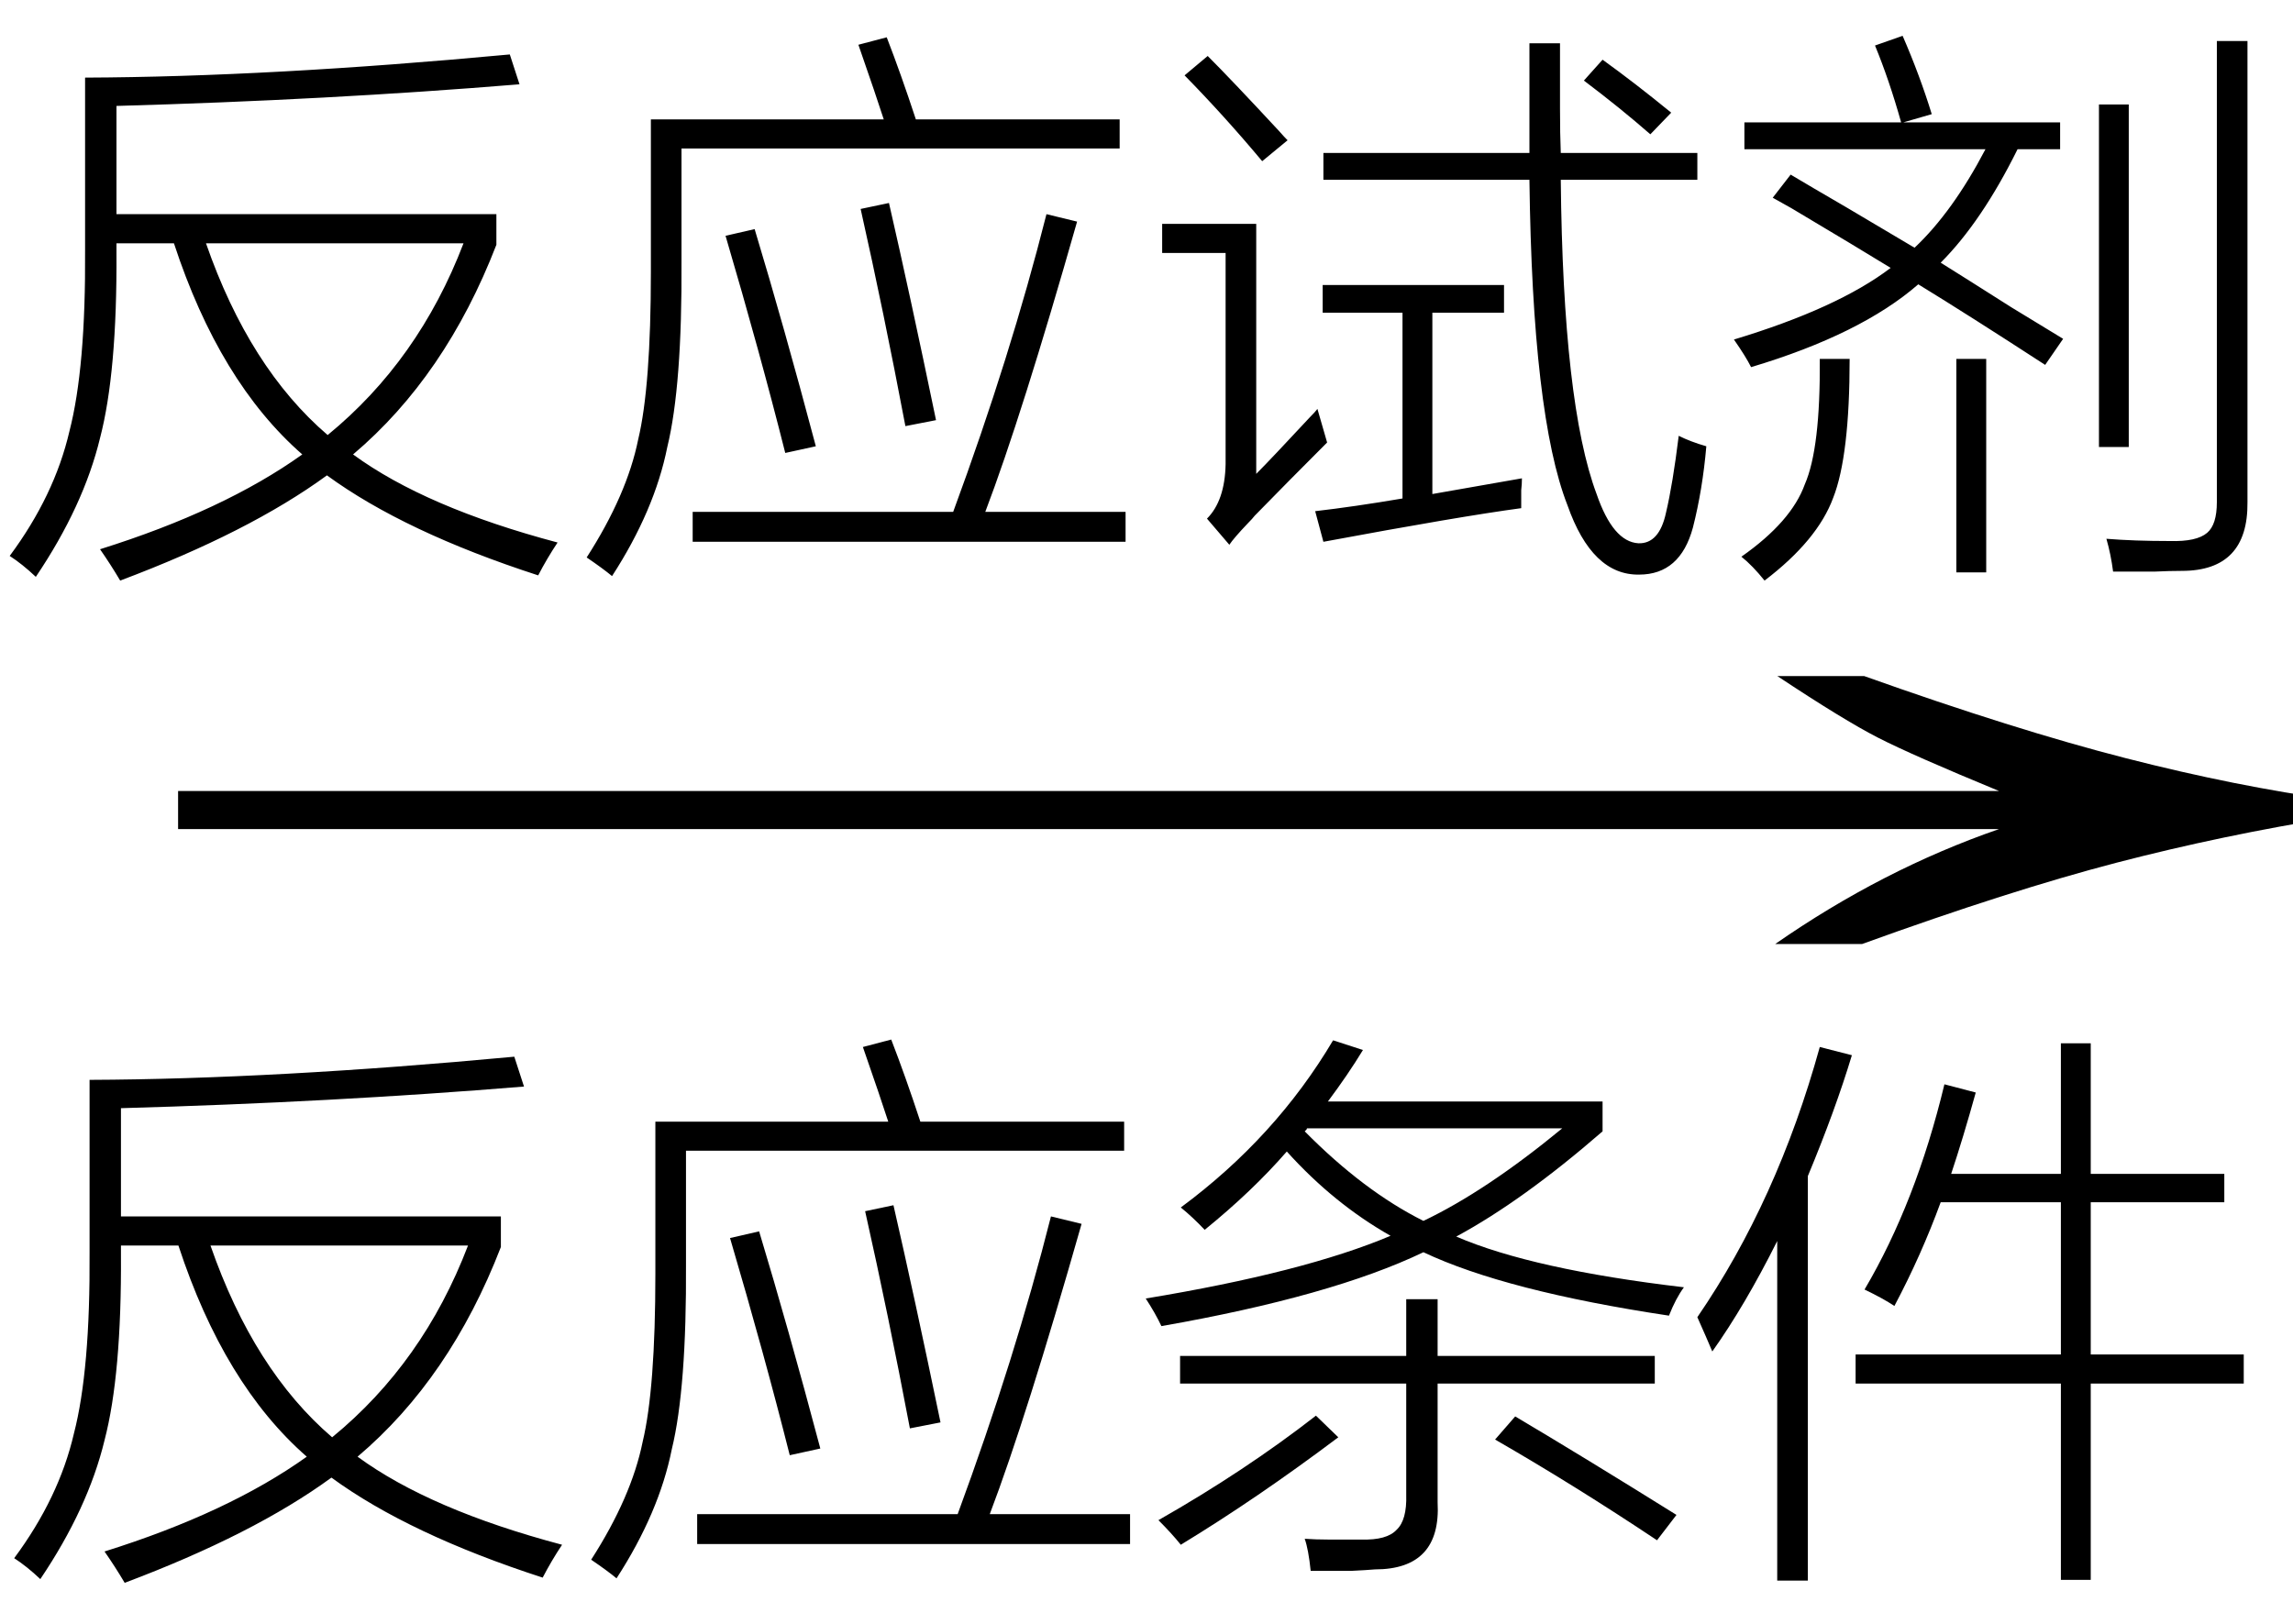 <svg xmlns="http://www.w3.org/2000/svg" xmlns:xlink="http://www.w3.org/1999/xlink" stroke-dasharray="none" shape-rendering="auto" font-family="'Dialog'" width="48" text-rendering="auto" fill-opacity="1" contentScriptType="text/ecmascript" color-interpolation="auto" color-rendering="auto" preserveAspectRatio="xMidYMid meet" font-size="12" fill="black" stroke="black" image-rendering="auto" stroke-miterlimit="10" zoomAndPan="magnify" version="1.0" stroke-linecap="square" stroke-linejoin="miter" contentStyleType="text/css" font-style="normal" height="34" stroke-width="1" stroke-dashoffset="0" font-weight="normal" stroke-opacity="1"><defs id="genericDefs"/><g><g text-rendering="optimizeLegibility" transform="translate(1.815,21) matrix(3.061,0,0,1,0,0)" color-rendering="optimizeQuality" color-interpolation="linearRGB" image-rendering="optimizeQuality"><path d="M12.156 -6.844 Q13.188 -5.719 13.945 -5.125 Q14.703 -4.531 15.375 -4.25 L15.375 -3.891 Q14.609 -3.516 13.883 -2.938 Q13.156 -2.359 12.141 -1.234 L11.547 -1.234 Q12.281 -2.797 13.078 -3.641 L0.625 -3.641 L0.625 -4.438 L13.078 -4.438 Q12.484 -5.188 12.25 -5.555 Q12.016 -5.922 11.562 -6.844 L12.156 -6.844 Z" stroke="none"/></g><g text-rendering="optimizeLegibility" transform="translate(0.094,31.641)" color-rendering="optimizeQuality" color-interpolation="linearRGB" image-rendering="optimizeQuality"><path d="M0.203 0.984 Q1.141 -0.281 1.453 -1.625 Q1.797 -2.953 1.781 -5.422 L1.781 -9.031 Q5.656 -9.047 10.672 -9.516 L10.875 -8.891 Q6.875 -8.562 2.438 -8.438 L2.438 -6.172 L10.391 -6.172 L10.391 -5.531 Q9.328 -2.781 7.391 -1.141 Q8.906 -0.031 11.672 0.703 Q11.453 1.031 11.266 1.391 Q8.469 0.484 6.844 -0.703 Q5.219 0.484 2.516 1.5 Q2.312 1.156 2.094 0.844 Q4.688 0.031 6.328 -1.141 Q4.594 -2.656 3.641 -5.562 L2.438 -5.562 L2.438 -5.375 Q2.453 -2.859 2.094 -1.484 Q1.75 -0.062 0.75 1.422 Q0.469 1.156 0.203 0.984 ZM9.703 -5.562 L4.312 -5.562 Q5.219 -2.953 6.859 -1.547 Q8.766 -3.109 9.703 -5.562 ZM17.969 -9.719 L18.562 -9.875 Q18.859 -9.109 19.172 -8.156 L23.438 -8.156 L23.438 -7.547 L14.266 -7.547 L14.266 -5.188 Q14.281 -2.578 13.969 -1.297 Q13.703 0.031 12.812 1.406 Q12.625 1.25 12.281 1.016 Q13.125 -0.297 13.359 -1.453 Q13.625 -2.562 13.625 -4.969 L13.625 -8.156 L18.5 -8.156 Q18.344 -8.641 17.969 -9.719 ZM21.906 -6.172 L22.547 -6.016 Q21.391 -1.953 20.625 0.062 L23.562 0.062 L23.562 0.688 L14.5 0.688 L14.5 0.062 L19.953 0.062 Q21.156 -3.203 21.906 -6.172 ZM15.188 -5.719 L15.797 -5.859 Q16.406 -3.844 17.078 -1.312 L16.438 -1.172 Q15.906 -3.281 15.188 -5.719 ZM18.016 -6.281 L18.609 -6.406 Q19.047 -4.5 19.594 -1.859 L18.953 -1.734 Q18.5 -4.125 18.016 -6.281 Z" stroke="none"/></g><g text-rendering="optimizeLegibility" transform="translate(23.656,31.641)" color-rendering="optimizeQuality" color-interpolation="linearRGB" image-rendering="optimizeQuality"><path d="M1.562 -5.891 Q1.312 -6.156 1.062 -6.359 Q3.047 -7.828 4.25 -9.859 L4.875 -9.656 Q4.562 -9.141 4.141 -8.578 L9.891 -8.578 L9.891 -7.953 Q8.219 -6.5 6.828 -5.75 Q8.422 -5.062 11.594 -4.688 Q11.422 -4.453 11.281 -4.094 Q7.859 -4.609 6.141 -5.422 Q4.219 -4.5 0.656 -3.875 Q0.531 -4.141 0.328 -4.453 Q3.641 -5 5.453 -5.766 Q4.266 -6.438 3.281 -7.531 Q2.562 -6.703 1.562 -5.891 ZM5.781 -4.438 L6.438 -4.438 L6.438 -3.25 L10.984 -3.25 L10.984 -2.672 L6.438 -2.672 L6.438 -0.188 Q6.516 1.219 5.125 1.219 Q4.953 1.234 4.625 1.25 Q4.469 1.25 4.266 1.25 Q4.094 1.25 3.781 1.25 Q3.734 0.797 3.656 0.578 Q3.891 0.594 4.141 0.594 Q4.25 0.594 4.406 0.594 Q4.531 0.594 4.844 0.594 Q5.375 0.609 5.578 0.391 Q5.797 0.188 5.781 -0.344 L5.781 -2.672 L1.047 -2.672 L1.047 -3.25 L5.781 -3.25 L5.781 -4.438 ZM9.047 -8.016 L3.703 -8.016 Q3.703 -8 3.688 -7.984 Q3.672 -7.969 3.656 -7.953 Q4.891 -6.703 6.141 -6.078 Q7.453 -6.703 9.047 -8.016 ZM3.891 -2 L4.359 -1.547 Q2.656 -0.266 1.062 0.703 Q0.875 0.469 0.594 0.188 Q2.406 -0.844 3.891 -2 ZM7.641 -1.5 L8.062 -1.984 Q9.484 -1.141 11.438 0.078 L11.031 0.609 Q9.297 -0.547 7.641 -1.5 Z" stroke="none"/></g><g text-rendering="optimizeLegibility" transform="translate(35.25,31.641)" color-rendering="optimizeQuality" color-interpolation="linearRGB" image-rendering="optimizeQuality"><path d="M7.891 -9.797 L8.516 -9.797 L8.516 -7.062 L11.312 -7.062 L11.312 -6.469 L8.516 -6.469 L8.516 -3.281 L11.719 -3.281 L11.719 -2.672 L8.516 -2.672 L8.516 1.438 L7.891 1.438 L7.891 -2.672 L3.594 -2.672 L3.594 -3.281 L7.891 -3.281 L7.891 -6.469 L5.375 -6.469 Q4.969 -5.359 4.406 -4.297 Q4.172 -4.453 3.781 -4.641 Q4.859 -6.469 5.453 -8.938 L6.109 -8.766 Q5.844 -7.812 5.594 -7.062 L7.891 -7.062 L7.891 -9.797 ZM0.594 -3.344 Q0.469 -3.641 0.281 -4.062 Q1.953 -6.5 2.844 -9.719 L3.516 -9.547 Q3.172 -8.406 2.594 -7.016 L2.594 1.453 L1.953 1.453 L1.953 -5.656 Q1.281 -4.312 0.594 -3.344 Z" stroke="none"/></g><g text-rendering="optimizeLegibility" transform="translate(0,10.656)" color-rendering="optimizeQuality" color-interpolation="linearRGB" image-rendering="optimizeQuality"><path d="M0.203 0.984 Q1.141 -0.281 1.453 -1.625 Q1.797 -2.953 1.781 -5.422 L1.781 -9.031 Q5.656 -9.047 10.672 -9.516 L10.875 -8.891 Q6.875 -8.562 2.438 -8.438 L2.438 -6.172 L10.391 -6.172 L10.391 -5.531 Q9.328 -2.781 7.391 -1.141 Q8.906 -0.031 11.672 0.703 Q11.453 1.031 11.266 1.391 Q8.469 0.484 6.844 -0.703 Q5.219 0.484 2.516 1.5 Q2.312 1.156 2.094 0.844 Q4.688 0.031 6.328 -1.141 Q4.594 -2.656 3.641 -5.562 L2.438 -5.562 L2.438 -5.375 Q2.453 -2.859 2.094 -1.484 Q1.75 -0.062 0.75 1.422 Q0.469 1.156 0.203 0.984 ZM9.703 -5.562 L4.312 -5.562 Q5.219 -2.953 6.859 -1.547 Q8.766 -3.109 9.703 -5.562 ZM17.969 -9.719 L18.562 -9.875 Q18.859 -9.109 19.172 -8.156 L23.438 -8.156 L23.438 -7.547 L14.266 -7.547 L14.266 -5.188 Q14.281 -2.578 13.969 -1.297 Q13.703 0.031 12.812 1.406 Q12.625 1.25 12.281 1.016 Q13.125 -0.297 13.359 -1.453 Q13.625 -2.562 13.625 -4.969 L13.625 -8.156 L18.5 -8.156 Q18.344 -8.641 17.969 -9.719 ZM21.906 -6.172 L22.547 -6.016 Q21.391 -1.953 20.625 0.062 L23.562 0.062 L23.562 0.688 L14.5 0.688 L14.5 0.062 L19.953 0.062 Q21.156 -3.203 21.906 -6.172 ZM15.188 -5.719 L15.797 -5.859 Q16.406 -3.844 17.078 -1.312 L16.438 -1.172 Q15.906 -3.281 15.188 -5.719 ZM18.016 -6.281 L18.609 -6.406 Q19.047 -4.5 19.594 -1.859 L18.953 -1.734 Q18.5 -4.125 18.016 -6.281 ZM32.016 -9.75 L32.656 -9.75 Q32.656 -8.828 32.656 -8.391 Q32.656 -7.859 32.672 -7.453 L35.531 -7.453 L35.531 -6.891 L32.672 -6.891 Q32.719 -2.188 33.422 -0.312 Q33.766 0.688 34.297 0.719 Q34.734 0.734 34.875 0.078 Q35.016 -0.516 35.141 -1.531 Q35.391 -1.406 35.719 -1.312 Q35.641 -0.406 35.438 0.391 Q35.172 1.375 34.312 1.375 Q33.328 1.391 32.812 -0.078 Q32.078 -1.953 32.016 -6.891 L27.703 -6.891 L27.703 -7.453 L32.016 -7.453 Q32.016 -7.812 32.016 -8.562 Q32.016 -9.344 32.016 -9.75 ZM27.703 0.688 L27.531 0.047 Q28.344 -0.047 29.359 -0.219 L29.359 -4.109 L27.688 -4.109 L27.688 -4.688 L31.484 -4.688 L31.484 -4.109 L29.984 -4.109 L29.984 -0.312 L31.859 -0.641 Q31.859 -0.516 31.844 -0.391 Q31.844 -0.281 31.844 -0.016 Q30.562 0.156 27.703 0.688 ZM26.297 -0.734 Q26.609 -1.047 27.422 -1.922 Q27.531 -2.031 27.578 -2.094 L27.781 -1.391 Q26.984 -0.594 26.266 0.141 Q26.219 0.203 26.125 0.297 Q25.828 0.609 25.734 0.75 L25.266 0.203 Q25.641 -0.172 25.656 -0.938 L25.656 -5.359 L24.328 -5.359 L24.328 -5.969 L26.297 -5.969 L26.297 -0.734 ZM26.422 -7.281 Q25.625 -8.234 24.797 -9.078 L25.281 -9.484 Q25.766 -9 26.766 -7.922 Q26.891 -7.781 26.953 -7.719 L26.422 -7.281 ZM33.156 -8.969 L33.547 -9.406 Q34.219 -8.922 34.984 -8.297 L34.547 -7.844 Q33.922 -8.391 33.156 -8.969 ZM37.109 -6.516 L37.484 -7 Q37.875 -6.766 38.656 -6.312 Q39.609 -5.75 40.078 -5.469 Q40.875 -6.219 41.562 -7.531 L36.516 -7.531 L36.516 -8.094 L39.797 -8.094 Q39.547 -8.984 39.25 -9.703 L39.828 -9.906 Q40.188 -9.078 40.438 -8.266 L39.844 -8.094 L43.125 -8.094 L43.125 -7.531 L42.234 -7.531 Q41.484 -6.016 40.625 -5.156 Q41.125 -4.844 42.109 -4.219 Q42.828 -3.781 43.188 -3.562 L42.812 -3.016 Q41.203 -4.062 40.156 -4.703 Q38.953 -3.656 36.656 -2.969 Q36.547 -3.188 36.297 -3.547 Q38.469 -4.203 39.578 -5.047 Q38.891 -5.469 37.5 -6.297 Q37.25 -6.438 37.109 -6.516 ZM46.406 -9.797 L47.047 -9.797 L47.047 -0.141 Q47.062 1.297 45.672 1.297 Q45.422 1.297 45.109 1.312 Q44.953 1.312 44.766 1.312 Q44.594 1.312 44.234 1.312 Q44.188 0.953 44.094 0.625 Q44.672 0.672 45.422 0.672 Q45.984 0.688 46.203 0.5 Q46.406 0.328 46.406 -0.141 L46.406 -9.797 ZM43.938 -8.469 L44.562 -8.469 L44.562 -1.297 L43.938 -1.297 L43.938 -8.469 ZM38.094 -3.141 L38.719 -3.141 Q38.719 -1.109 38.375 -0.234 Q38.047 0.656 36.938 1.5 Q36.688 1.188 36.453 1 Q37.5 0.266 37.781 -0.516 Q38.109 -1.266 38.094 -3.141 ZM40.953 -3.141 L41.578 -3.141 L41.578 1.328 L40.953 1.328 L40.953 -3.141 Z" stroke="none"/></g></g></svg>
